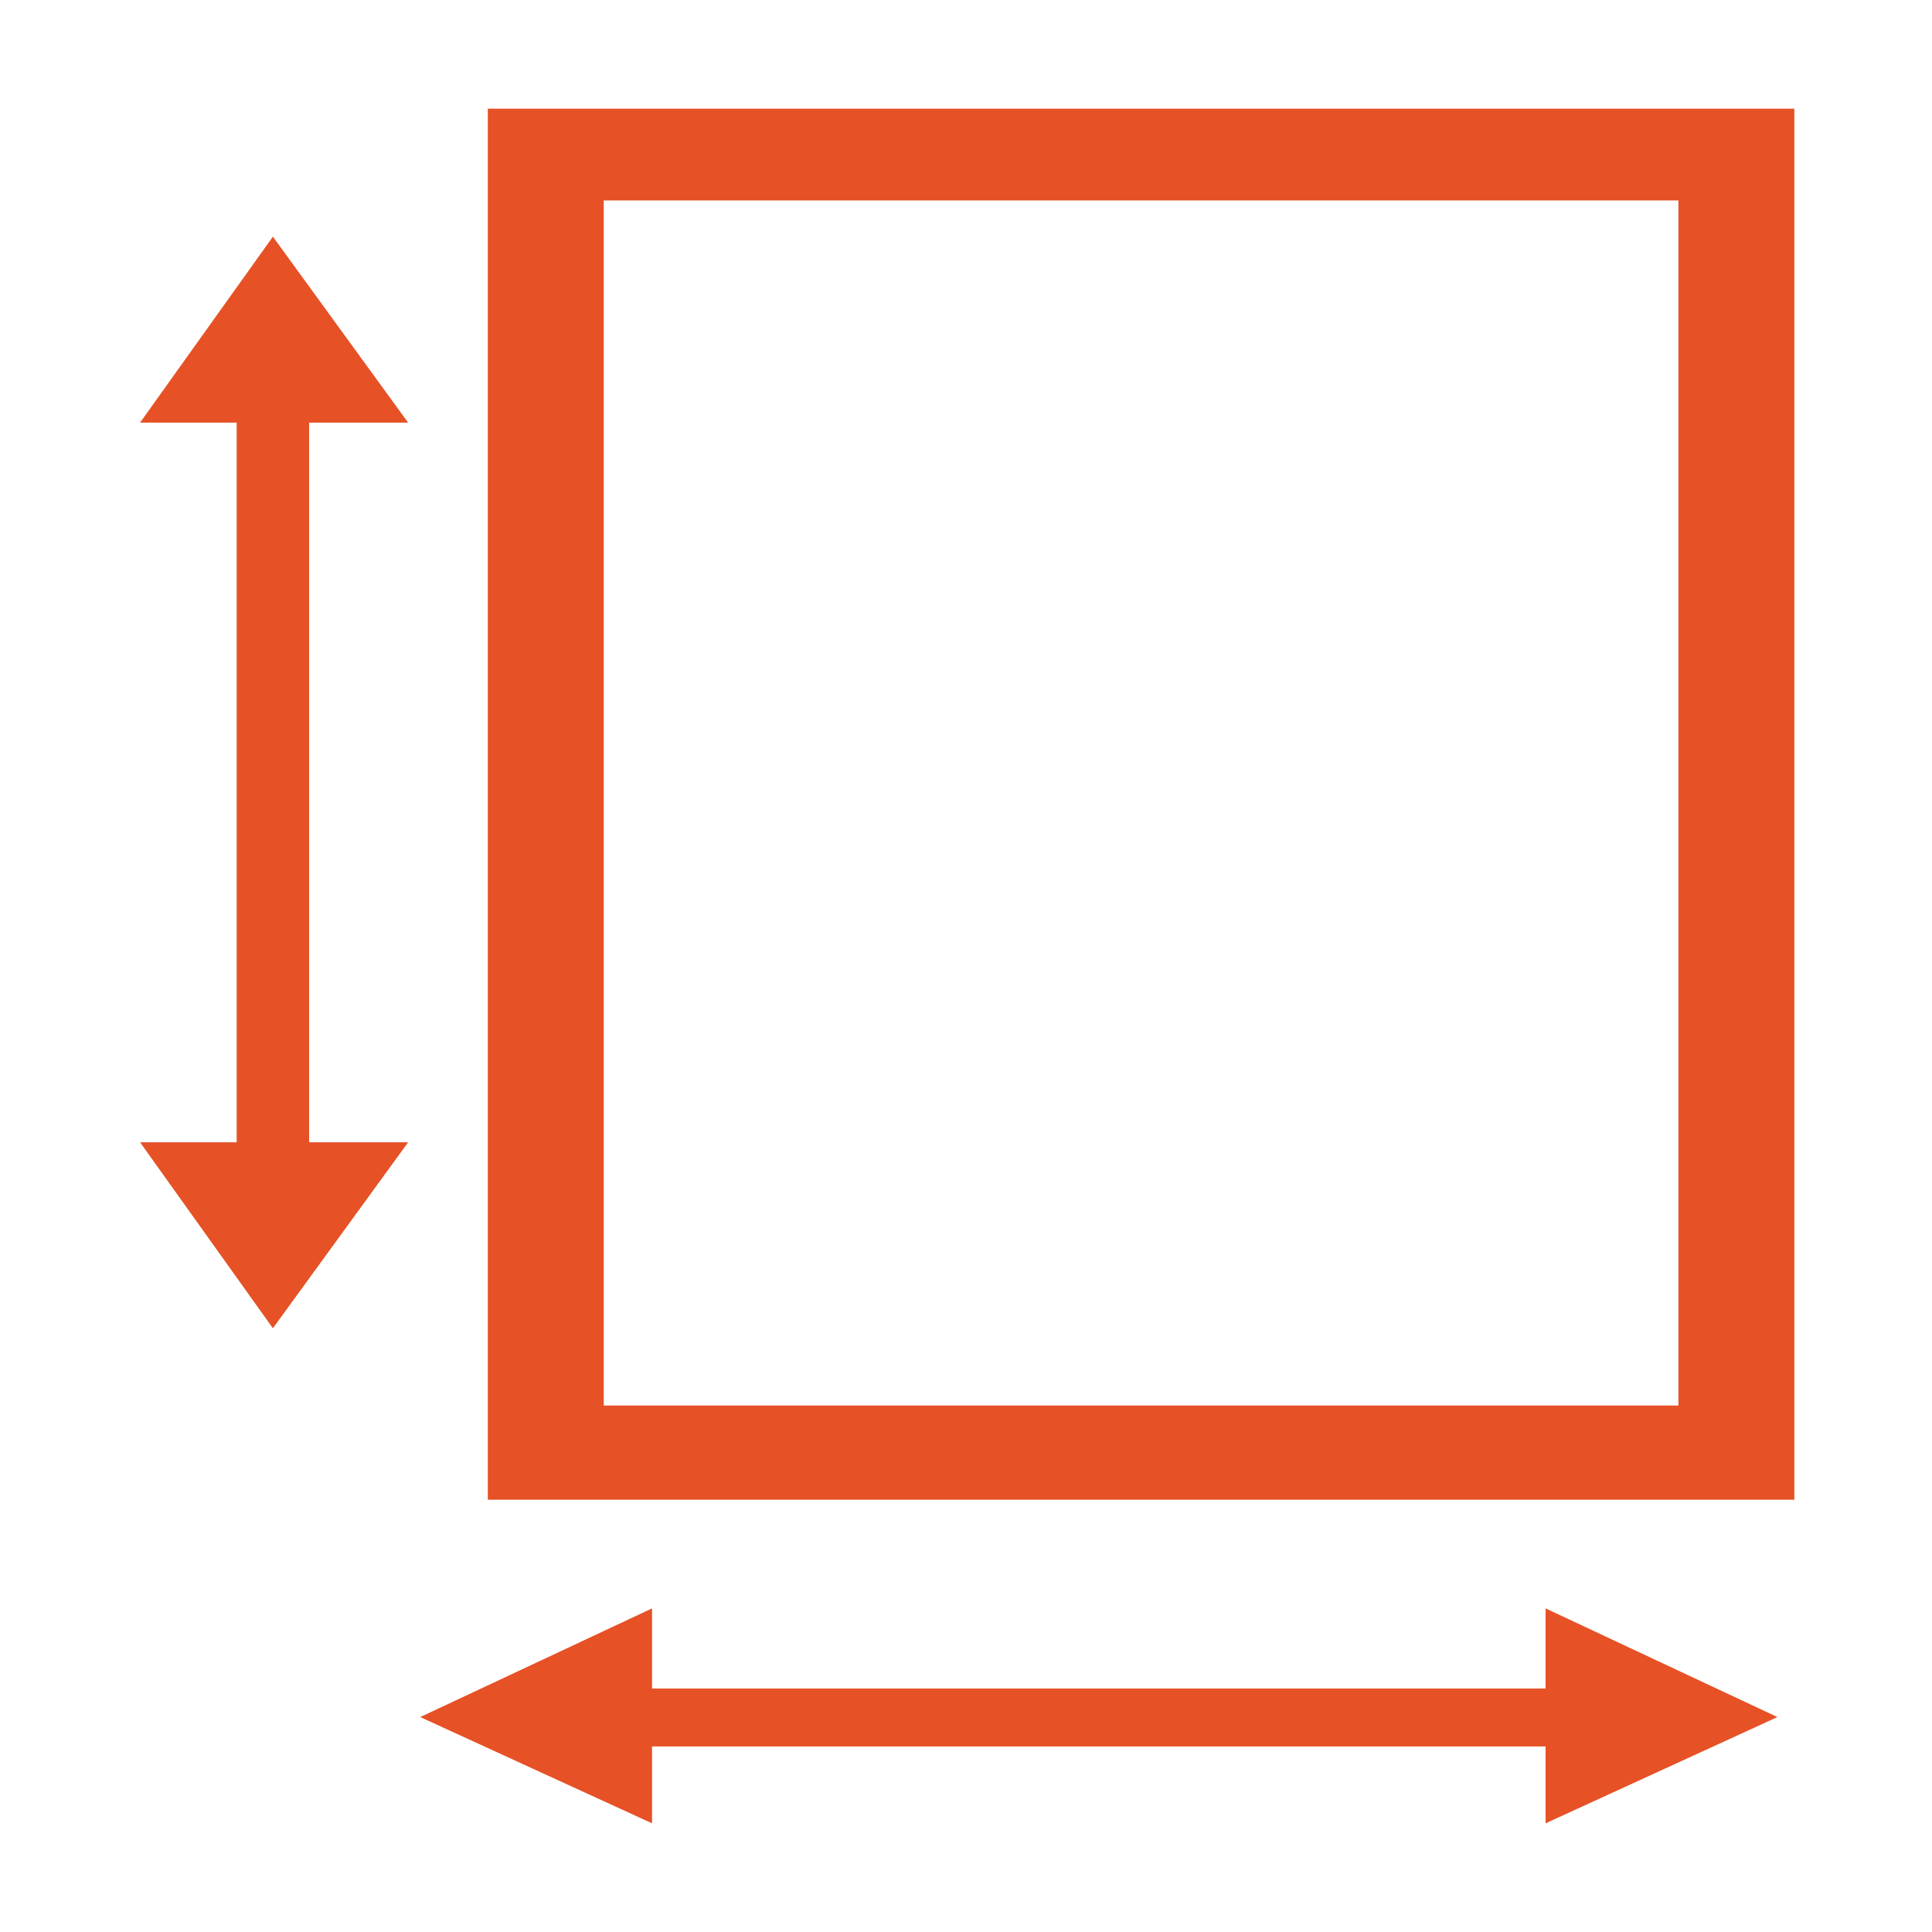 <?xml version="1.0" encoding="utf-8"?>
<!-- Generator: Adobe Illustrator 24.0.2, SVG Export Plug-In . SVG Version: 6.00 Build 0)  -->
<svg version="1.1" id="Capa_1" xmlns="http://www.w3.org/2000/svg" xmlns:xlink="http://www.w3.org/1999/xlink" x="0px" y="0px"
	 viewBox="0 0 80 80" style="enable-background:new 0 0 80 80;" xml:space="preserve">
<style type="text/css">
	.st0{fill:none;stroke:#E65126;stroke-width:4;stroke-miterlimit:10;}
	.st1{fill:none;}
	.st2{fill:#E65126;}
	.st3{fill:#922E3A;}
</style>
<circle class="st0" cx="-281.9" cy="176.3" r="21.1"/>
<g>
	<g>
		<path class="st1" d="M37.2-64.4c-0.1,0-0.2,0-0.3,0h-4.1v6.1h4.4h0.5c3.9,0,3.9-2.3,3.9-3.3C41.5-63.5,40.2-64.4,37.2-64.4z"/>
		<path d="M39-68h-1.8h-9.6v20.8h5.2v-7.5h4.4h1.6c6.8,0,8-4.8,8-6.7C46.8-65.4,43.8-68,39-68z M37.7-58.3h-0.5h-4.4v-6.1h4.1
			c0.1,0,0.1,0,0.3,0c3.1,0,4.3,0.9,4.3,2.9C41.5-60.6,41.5-58.3,37.7-58.3z"/>
		<polygon points="56.1,-68 50.8,-68 50.8,-47.2 68.5,-47.2 68.5,-50.9 56.1,-50.9 		"/>
		<polygon points="79.1,-68 70.2,-47.2 75.7,-47.2 82,-63.3 88.3,-47.2 94,-47.2 85.2,-68 		"/>
		<path d="M110-59l-6-1.3c-1.1-0.2-2.6-0.5-2.6-2.2c0-1.8,2.4-2.4,4.3-2.4c4.6,0,5,2.2,5.1,3.1h5c0-2.6-2.1-6.7-9.8-6.7
			c-8.1,0-9.6,4.1-9.6,6.4c0,4.6,3.9,5.3,7.9,6.1l2.6,0.5c2.6,0.5,4.6,1,4.6,2.6c0,2.2-2.7,2.6-5.2,2.6c-4.6,0-5.2-2.2-5.3-3.3h-5
			c0,2.6,1.6,6.9,10.7,6.9c2.2,0,9.9-0.5,9.9-6.8C116.6-57.2,113.5-58.3,110-59z"/>
		<polygon points="118.4,-64.3 126,-64.3 126,-47.2 131.2,-47.2 131.2,-64.3 138.8,-64.3 138.8,-68 118.4,-68 		"/>
		<rect x="141.5" y="-68" width="5.2" height="20.8"/>
		<path d="M163.4-54.9h5.8c-1.1,4.1-5,4.6-6.1,4.6c-3.5,0-7.3-1.5-7.3-7.1c0-5.4,3.5-7.5,7.2-7.5c3.7,0,5.5,2.6,5.5,3.4h5.2
			c-0.3-2.9-3.3-7-11-7c-8.4-0.1-12.2,5.3-12.2,11c0,7.3,5.4,10.9,11.5,10.9c4.6,0,6.5-1.9,7.8-3.1l0.5,2.6h3.5v-11.2h-10.5V-54.9z"
			/>
		<polygon points="184,-68 178.8,-68 178.8,-47.2 196.4,-47.2 196.4,-50.9 184,-50.9 		"/>
		<polygon points="207,-68 198.1,-47.2 203.7,-47.2 210,-63.3 216.2,-47.2 221.9,-47.2 213.1,-68 		"/>
		<path d="M238-59l-6-1.3c-1.1-0.2-2.7-0.5-2.7-2.2c0-1.8,2.4-2.4,4.4-2.4c4.6,0,5,2.2,5.1,3.1h5c0-2.6-2.1-6.7-9.8-6.7
			c-8.1,0-9.6,4.1-9.6,6.4c0,4.6,3.9,5.3,7.9,6.1l2.7,0.5c2.7,0.5,4.6,1,4.6,2.6c0,2.2-2.8,2.6-5.2,2.6c-4.6,0-5.3-2.2-5.3-3.3h-5
			c0,2.6,1.6,6.9,10.7,6.9c2.2,0,9.9-0.5,9.9-6.8C244.6-57.2,241.4-58.3,238-59z"/>
	</g>
	<g>
		<rect x="2.9" y="-72.7" class="st2" width="8.1" height="7.8"/>
		<rect x="-7.8" y="-55" class="st2" width="3.7" height="3.5"/>
		<rect x="-6.4" y="-77.7" class="st2" width="6.2" height="6.8"/>
		<path class="st2" d="M18.7-68.4h-6.1v4.4H1.3v-5.8h-9.2v11.5h-1.5v2.6h2.8v-2.4h3.4h0h4.5h2.2v3.7h3v4.1H5.5v1.5H3.7v-2.5h-4.4
			v2.5h-2.4v16.5h3.7v3.5h5.6v-3.5h7.2v-13h10.2V-64h-4.8V-68.4z M5.9-59.2h2.7v2.7H5.9V-59.2z M4.7-44.9v3.8H0.8v-3.8H4.7z
			 M10.9-46.4H8.6v-2.3h2.3V-46.4z"/>
		<rect x="-10.7" y="-49.7" class="st2" width="6.7" height="6.5"/>
		<rect x="14.1" y="-44.3" class="st2" width="5.3" height="5.1"/>
		<rect x="19.9" y="-40.1" class="st2" width="3.4" height="3.3"/>
		<rect x="13.4" y="-24.7" class="st2" width="3.4" height="3.3"/>
		<polygon class="st2" points="15.1,-32.3 15.1,-31.6 15.1,-28.2 22.8,-28.2 22.8,-31.6 22.8,-32.3 22.8,-35.6 15.1,-35.6 		"/>
		<rect x="9.3" y="-30.1" class="st2" width="4" height="3.8"/>
		<rect x="17.5" y="-26.7" class="st2" width="3.8" height="3.6"/>
		<rect x="1.3" y="-79.1" class="st2" width="5.7" height="5.5"/>
		<rect x="21.2" y="-69.8" class="st2" width="3.4" height="3.3"/>
		<rect x="11.7" y="-73.6" class="st2" width="3.4" height="3.3"/>
		<rect x="-4.2" y="-83.4" class="st2" width="3.4" height="3.3"/>
		<polygon class="st2" points="2.5,-52 2.5,-57.6 -3.1,-57.6 -3.1,-57.6 -3.3,-57.6 -3.3,-52 -3.1,-52 -3.1,-52 		"/>
		<rect x="3.7" y="-53.9" class="st2" width="2.3" height="2.3"/>
		<rect x="-3.1" y="-51.5" class="st2" width="1.6" height="1.5"/>
	</g>
	<g>
		<path d="M245-39.1h-1.4c0-2.8-2.3-5-5-5H27.1v-1.4h211.3C242-45.6,245-42.7,245-39.1z"/>
	</g>
	<g>
		<path d="M47.2-39.7v7.4h4.5v1.7h-6.5v-9.1H47.2z"/>
		<path d="M58.4-39.7l3.4,9.1h-2.1l-0.7-2h-3.4l-0.7,2h-2l3.5-9.1H58.4z M58.5-34.1l-1.2-3.4h0l-1.2,3.4H58.5z M57.6-42.8l-1.4,2.3
			h1.3l2.1-2.3H57.6z"/>
		<path d="M66.4-39.7l2.1,6.3h0l2-6.3h2.8v9.1h-1.9v-6.5h0l-2.2,6.5h-1.5L65.5-37h0v6.4h-1.9v-9.1H66.4z"/>
		<path d="M78.2-39.7v9.1h-2v-9.1H78.2z"/>
		<path d="M83-39.7l3.8,6.1h0v-6.1h1.9v9.1h-2l-3.8-6.1h0v6.1H81v-9.1H83z"/>
		<path d="M96.1-39.7l3.4,9.1h-2.1l-0.7-2h-3.4l-0.7,2h-2l3.5-9.1H96.1z M96.2-34.1L95-37.5h0l-1.2,3.4H96.2z"/>
		<path d="M110-39.7c0.6,0,1.1,0.1,1.5,0.2c0.4,0.2,0.7,0.4,1,0.7c0.3,0.3,0.4,0.6,0.6,0.9c0.1,0.3,0.2,0.7,0.2,1.1
			c0,0.4-0.1,0.7-0.2,1.1c-0.1,0.4-0.3,0.7-0.6,0.9c-0.3,0.3-0.6,0.5-1,0.7c-0.4,0.2-0.9,0.2-1.5,0.2h-2.1v3.3h-2v-9.1H110z
			 M109.5-35.4c0.2,0,0.5,0,0.7-0.1c0.2,0,0.4-0.1,0.6-0.2c0.2-0.1,0.3-0.2,0.4-0.4c0.1-0.2,0.1-0.4,0.1-0.7s0-0.5-0.1-0.7
			c-0.1-0.2-0.2-0.3-0.4-0.4c-0.2-0.1-0.3-0.2-0.6-0.2c-0.2,0-0.4-0.1-0.7-0.1h-1.6v2.7H109.5z"/>
		<path d="M118.3-39.7l2.1,6.3h0l2-6.3h2.8v9.1h-1.9v-6.5h0l-2.2,6.5h-1.5l-2.2-6.4h0v6.4h-1.9v-9.1H118.3z"/>
		<path d="M130.9-39.7l2.1,6.3h0l2-6.3h2.8v9.1H136v-6.5h0l-2.2,6.5h-1.5L130-37h0v6.4h-1.9v-9.1H130.9z"/>
		<path d="M145.3-39.7l3.4,9.1h-2.1l-0.7-2h-3.4l-0.7,2h-2l3.5-9.1H145.3z M145.4-34.1l-1.2-3.4h0l-1.2,3.4H145.4z"/>
		<path d="M161.9-39.7v1.7h-4.8v2h4.4v1.6h-4.4v2.2h4.9v1.7h-6.9v-9.1H161.9z"/>
		<path d="M163.7-39.7h2.3l1.8,2.9l1.9-2.9h2.2l-2.9,4.4l3.2,4.8h-2.4l-2-3.2l-2,3.2h-2.3l3.2-4.8L163.7-39.7z"/>
		<path d="M173.2-38v-1.7h7.5v1.7H178v7.4h-2V-38H173.2z"/>
		<path d="M187.7-39.7c0.4,0,0.8,0.1,1.1,0.2c0.3,0.1,0.6,0.3,0.8,0.5c0.2,0.2,0.4,0.5,0.5,0.8c0.1,0.3,0.2,0.6,0.2,1
			c0,0.5-0.1,1-0.3,1.4c-0.2,0.4-0.6,0.7-1.1,0.9v0c0.2,0.1,0.5,0.2,0.6,0.3c0.2,0.1,0.3,0.3,0.4,0.5c0.1,0.2,0.2,0.4,0.2,0.6
			c0,0.2,0.1,0.5,0.1,0.7c0,0.1,0,0.3,0,0.5c0,0.2,0,0.4,0,0.6c0,0.2,0.1,0.4,0.1,0.6c0,0.2,0.1,0.3,0.2,0.5h-2
			c-0.1-0.3-0.2-0.6-0.2-1c0-0.4-0.1-0.8-0.1-1.2c-0.1-0.5-0.2-0.8-0.4-1c-0.2-0.2-0.6-0.3-1.1-0.3h-2v3.6h-2v-9.1H187.7z M187-35.6
			c0.5,0,0.8-0.1,1-0.3c0.2-0.2,0.3-0.5,0.3-1c0-0.4-0.1-0.8-0.3-1c-0.2-0.2-0.6-0.3-1-0.3h-2.2v2.6H187z"/>
		<path d="M199.8-31.3c-0.7,0.6-1.6,0.9-2.9,0.9c-1.2,0-2.2-0.3-2.9-0.9c-0.7-0.6-1-1.5-1-2.8v-5.7h2v5.7c0,0.2,0,0.5,0.1,0.7
			s0.1,0.5,0.3,0.6c0.1,0.2,0.3,0.3,0.6,0.4c0.2,0.1,0.6,0.2,1,0.2c0.7,0,1.2-0.2,1.5-0.5c0.3-0.3,0.4-0.8,0.4-1.5v-5.7h2v5.7
			C200.8-32.8,200.5-31.9,199.8-31.3z"/>
		<path d="M205.6-39.7v9.1h-2v-9.1H205.6z M205-42.8l-1.4,2.3h1.3l2.1-2.3H205z"/>
		<path d="M212.3-39.7c0.6,0,1.1,0.1,1.6,0.3c0.5,0.2,0.9,0.5,1.3,0.8c0.4,0.4,0.7,0.8,0.9,1.4c0.2,0.6,0.3,1.2,0.3,2
			c0,0.7-0.1,1.3-0.3,1.8c-0.2,0.6-0.4,1-0.8,1.5c-0.3,0.4-0.8,0.7-1.3,1c-0.5,0.2-1.1,0.4-1.8,0.4h-3.9v-9.1H212.3z M212.2-32.3
			c0.3,0,0.6,0,0.8-0.1c0.3-0.1,0.5-0.2,0.7-0.5c0.2-0.2,0.4-0.5,0.5-0.9c0.1-0.3,0.2-0.8,0.2-1.3c0-0.5,0-0.9-0.1-1.2
			c-0.1-0.4-0.2-0.7-0.4-1c-0.2-0.3-0.5-0.5-0.8-0.6c-0.3-0.1-0.8-0.2-1.2-0.2h-1.4v5.8H212.2z"/>
		<path d="M223.4-39.7l3.4,9.1h-2.1l-0.7-2h-3.4l-0.7,2h-2l3.5-9.1H223.4z M223.6-34.1l-1.2-3.4h0l-1.2,3.4H223.6z"/>
	</g>
	<g>
		<g>
			<path class="st2" d="M272-67.2l-3.4,5.1l-0.4-0.6h-3.7l-2.3-3.4h3.7l-0.3-0.5h-1.2l-0.4-0.6h-0.1l0.6,0.9h-3l-0.6-0.9h-0.2
				l2.1,3.1h-4.1l0.2,0.3h1.5l1.1,1.6H260l0.4,0.6h1.2l0.8,1.3h-1.2l3.1,4.7L256.7-44h8.6l3.4-5.1L272-44h8.6l-7.6-11.6l7.6-11.6
				H272z M262.3-61.3l-1.5-2.3h2.9l1.5,2.3H262.3z M263.7-59.6l-0.8-1.3h1.6l0.8,1.3H263.7z"/>
			<polygon class="st2" points="258.9,-68.8 257.8,-70.5 255.8,-70.5 256.8,-68.8 			"/>
			<polygon class="st2" points="258.2,-64.2 258.6,-64.2 262.4,-64.2 262.4,-64.2 260.5,-67.2 259.7,-68.4 259.7,-68.4 255.5,-68.4 
				255.4,-68.4 258.2,-64.2 			"/>
			<polygon class="st2" points="261.2,-67.2 261.6,-66.6 263.9,-66.6 263.5,-67.2 262.4,-69 260.1,-69 			"/>
			<polygon class="st2" points="263.6,-63.4 261.3,-63.4 262.5,-61.6 264.7,-61.6 			"/>
			<polygon class="st2" points="264.3,-67.3 264.6,-66.8 265.6,-66.8 265.9,-66.8 266,-66.8 265.3,-67.9 263.9,-67.9 264,-67.8 			
				"/>
			<polygon class="st2" points="259.9,-70.1 259.2,-71.2 257.9,-71.2 258.6,-70.1 			"/>
			<polygon class="st2" points="262,-60.4 261.4,-61.4 261.4,-61.4 260.1,-61.4 260.7,-60.4 			"/>
			<polygon class="st2" points="263.3,-60.7 263.9,-59.8 265,-59.8 264.4,-60.7 			"/>
			<polygon class="st2" points="261.1,-62.3 260.3,-63.6 258.6,-63.6 259.4,-62.3 			"/>
			<polygon class="st2" points="264.7,-62.9 268.6,-62.9 266.7,-65.8 262.8,-65.8 			"/>
			<polygon class="st2" points="299.1,-65.2 297.3,-65.2 297.3,-67.2 281.6,-67.2 281.6,-61.1 288.5,-61.1 288.5,-44 296,-44 
				296,-61.1 302.9,-61.1 302.9,-62.9 299.1,-62.9 			"/>
			<polygon class="st2" points="303.2,-65.2 303.2,-67.8 300.5,-67.8 300.5,-67.2 300.5,-65.2 302.9,-65.2 			"/>
			<polygon class="st2" points="299.6,-67.2 299.6,-67.6 297.9,-67.6 297.9,-67.2 297.9,-65.9 299.6,-65.9 			"/>
			<rect x="299.6" y="-64.8" class="st2" width="1.5" height="1.5"/>
			<polygon class="st2" points="302.9,-64.4 302.3,-64.4 302.3,-63.2 302.9,-63.2 303.5,-63.2 303.6,-63.2 303.6,-64.4 303.5,-64.4 
							"/>
			<rect x="303.8" y="-68.7" class="st2" width="1.5" height="1.5"/>
		</g>
		<path class="st2" d="M299.6-81c-0.2,0.5-0.6,1-1,1.3C305-74.4,309-66.5,309-57.6c0,15.8-12.8,28.6-28.6,28.6
			c-7.6,0-14.5-3-19.6-7.8c-0.3,0.5-0.7,0.9-1.2,1.2c5.4,5.1,12.8,8.3,20.8,8.3c16.7,0,30.3-13.6,30.3-30.3
			C310.7-67,306.4-75.4,299.6-81z"/>
		<path class="st2" d="M256.6-41.7c-3.1-4.6-4.8-10-4.8-15.9c0-15.8,12.8-28.6,28.6-28.6c4.6,0,9,1.1,12.8,3.1
			c0.1-0.6,0.4-1.1,0.8-1.5c-4.1-2.1-8.7-3.3-13.6-3.3c-16.7,0-30.3,13.6-30.3,30.3c0,6.3,1.9,12.1,5.2,16.9
			C255.6-41.1,256.1-41.5,256.6-41.7z"/>
		<circle class="st2" cx="257.9" cy="-38.5" r="2.1"/>
		<circle class="st2" cx="296.5" cy="-82.3" r="2.1"/>
	</g>
</g>
<path class="st2" d="M-281.9,150.8L-281.9,150.8c-1.1,0-2-0.9-2-2v-8.1c0-1.1,0.9-2,2-2l0,0c1.1,0,2,0.9,2,2v8.1
	C-280,149.9-280.9,150.8-281.9,150.8z"/>
<path class="st2" d="M-281.9,213.5L-281.9,213.5c-1.1,0-2-0.9-2-2v-8.1c0-1.1,0.9-2,2-2l0,0c1.1,0,2,0.9,2,2v8.1
	C-280,212.7-280.9,213.5-281.9,213.5z"/>
<path class="st2" d="M-307.3,176.1L-307.3,176.1c0,1.1-0.9,2-2,2h-8.1c-1.1,0-2-0.9-2-2l0,0c0-1.1,0.9-2,2-2h8.1
	C-308.2,174.1-307.3,175-307.3,176.1z"/>
<path class="st2" d="M-244.5,176.1L-244.5,176.1c0,1.1-0.9,2-2,2h-8.1c-1.1,0-2-0.9-2-2l0,0c0-1.1,0.9-2,2-2h8.1
	C-245.4,174.1-244.5,175-244.5,176.1z"/>
<path class="st2" d="M-299.9,158.2L-299.9,158.2c-0.8,0.8-2,0.8-2.8,0l-5.8-5.8c-0.8-0.8-0.8-2,0-2.8l0,0c0.8-0.8,2-0.8,2.8,0
	l5.8,5.8C-299.1,156.2-299.1,157.4-299.9,158.2z"/>
<path class="st2" d="M-255.5,202.6L-255.5,202.6c-0.8,0.8-2,0.8-2.8,0l-5.8-5.8c-0.8-0.8-0.8-2,0-2.8l0,0c0.8-0.8,2-0.8,2.8,0
	l5.8,5.8C-254.7,200.6-254.7,201.8-255.5,202.6z"/>
<path class="st2" d="M-299.9,194L-299.9,194c0.8,0.8,0.8,2,0,2.8l-5.8,5.8c-0.8,0.8-2,0.8-2.8,0l0,0c-0.8-0.8-0.8-2,0-2.8l5.8-5.8
	C-301.9,193.2-300.6,193.2-299.9,194z"/>
<path class="st2" d="M-255.5,149.6L-255.5,149.6c0.8,0.8,0.8,2,0,2.8l-5.8,5.8c-0.8,0.8-2,0.8-2.8,0l0,0c-0.8-0.8-0.8-2,0-2.8
	l5.8-5.8C-257.5,148.9-256.3,148.9-255.5,149.6z"/>
<g>
	<path class="st2" d="M-211.7,135.1c-3.3-1.6-6.6-3.1-9.9-4.7c-0.4-0.2-0.8-0.2-1.2,0c-3.2,1.5-6.4,3-9.5,4.5
		c-0.1,0-0.2,0.1-0.4,0.2c-0.5-0.8-0.9-1.7-1.4-2.5c-1.3-2.4-2.6-4.8-3.9-7.2c-0.2-0.4-0.5-0.6-0.9-0.6c-3.6-0.7-7.2-1.3-10.8-2
		c0.2-1.6,0.4-3.1,0.6-4.7c0.3-2.2,0.6-4.4,0.8-6.6c0-0.2-0.1-0.5-0.3-0.7c-2.5-2.6-5-5.2-7.4-7.9c-0.1-0.1-0.1-0.1-0.2-0.2
		c1-1.1,2-2.1,3-3.2c1.4-1.5,2.7-3,4.2-4.4c0.8-0.7,0.8-1.5,0.7-2.3c-0.4-2.6-0.7-5.2-1-7.9c-0.1-0.7-0.2-1.5-0.3-2.2
		c3.7-0.7,7.3-1.4,10.9-2.1c0.5-0.1,0.6-0.3,0.8-0.7c1.7-3.2,3.5-6.4,5.3-9.6c1,0.5,2.1,1,3.1,1.4c2.3,1.1,4.6,2.2,6.9,3.3
		c0.4,0.2,0.6,0.2,1,0c3.3-1.6,6.6-3.2,10-4.8c0.6,1,1.1,2,1.7,3c1.2,2.2,2.4,4.5,3.7,6.7c0.1,0.3,0.5,0.5,0.8,0.6
		c3.6,0.7,7.2,1.4,10.9,2.1c-0.2,1.6-0.4,3.1-0.6,4.6c-0.3,2.2-0.6,4.4-0.8,6.6c0,0.2,0.2,0.5,0.4,0.7c2.5,2.7,5,5.3,7.6,8
		c-0.3,0.3-0.5,0.6-0.8,0.9c-2.3,2.4-4.6,4.9-6.9,7.3c-0.2,0.2-0.3,0.5-0.3,0.8c0.4,3.5,0.9,7,1.4,10.6c0,0.3,0,0.5-0.4,0.6
		c-3.5,0.6-7.1,1.3-10.6,2c-0.2,0-0.5,0.3-0.6,0.5c-1.7,3-3.3,6.1-5,9.1C-211.5,134.7-211.6,134.9-211.7,135.1z M-199.9,102.7
		c-0.2-12.8-10.3-22.3-22.5-22.3c-12.5,0-23.3,10.6-22.1,24.4c1,10.9,10.1,20.3,22.4,20.2C-209.2,124.9-200,114.7-199.9,102.7z"/>
	<path class="st2" d="M-204.2,102.8c0,10-8.1,18.1-18.1,18.1c-9.9,0-18-8.1-18-18.1c0-10,8.2-18.1,18.2-18.1
		C-212.2,84.7-204.2,92.8-204.2,102.8z M-223.2,105.2c-2.2-1.9-4.4-3.7-6.7-5.6c-0.9,1.1-1.8,2.1-2.7,3.2c3.3,2.8,6.6,5.5,9.9,8.3
		c4.1-5,8.1-10,12.2-15c-1.1-0.9-2.2-1.8-3.3-2.6C-216.9,97.4-220,101.3-223.2,105.2z"/>
</g>
<rect x="390.1" y="115.1" class="st3" width="74.2" height="92.4"/>
<g>
	<g>
		<path class="st2" d="M74.2,62.1H20.2V4.5h54.1V62.1z M25,58.2h44.5V8.3H25V58.2z"/>
	</g>
	<g>
		<g>
			<polygon class="st2" points="11.3,9.8 5.8,17.5 16.9,17.5 			"/>
		</g>
		<g>
			<polygon class="st2" points="11.3,55 16.9,47.3 5.8,47.3 			"/>
		</g>
		<g>
			<rect x="9.8" y="16" class="st2" width="3" height="32.7"/>
		</g>
	</g>
	<g>
		<g>
			<polygon class="st2" points="73.6,71.1 64,66.6 64,75.5 			"/>
		</g>
		<g>
			<polygon class="st2" points="17.4,71.1 27,75.5 27,66.6 			"/>
		</g>
		<g>
			
				<rect x="44.3" y="50.7" transform="matrix(-1.836970e-16 1 -1 -1.836970e-16 116.571 25.617)" class="st2" width="2.4" height="40.7"/>
		</g>
	</g>
</g>
</svg>
